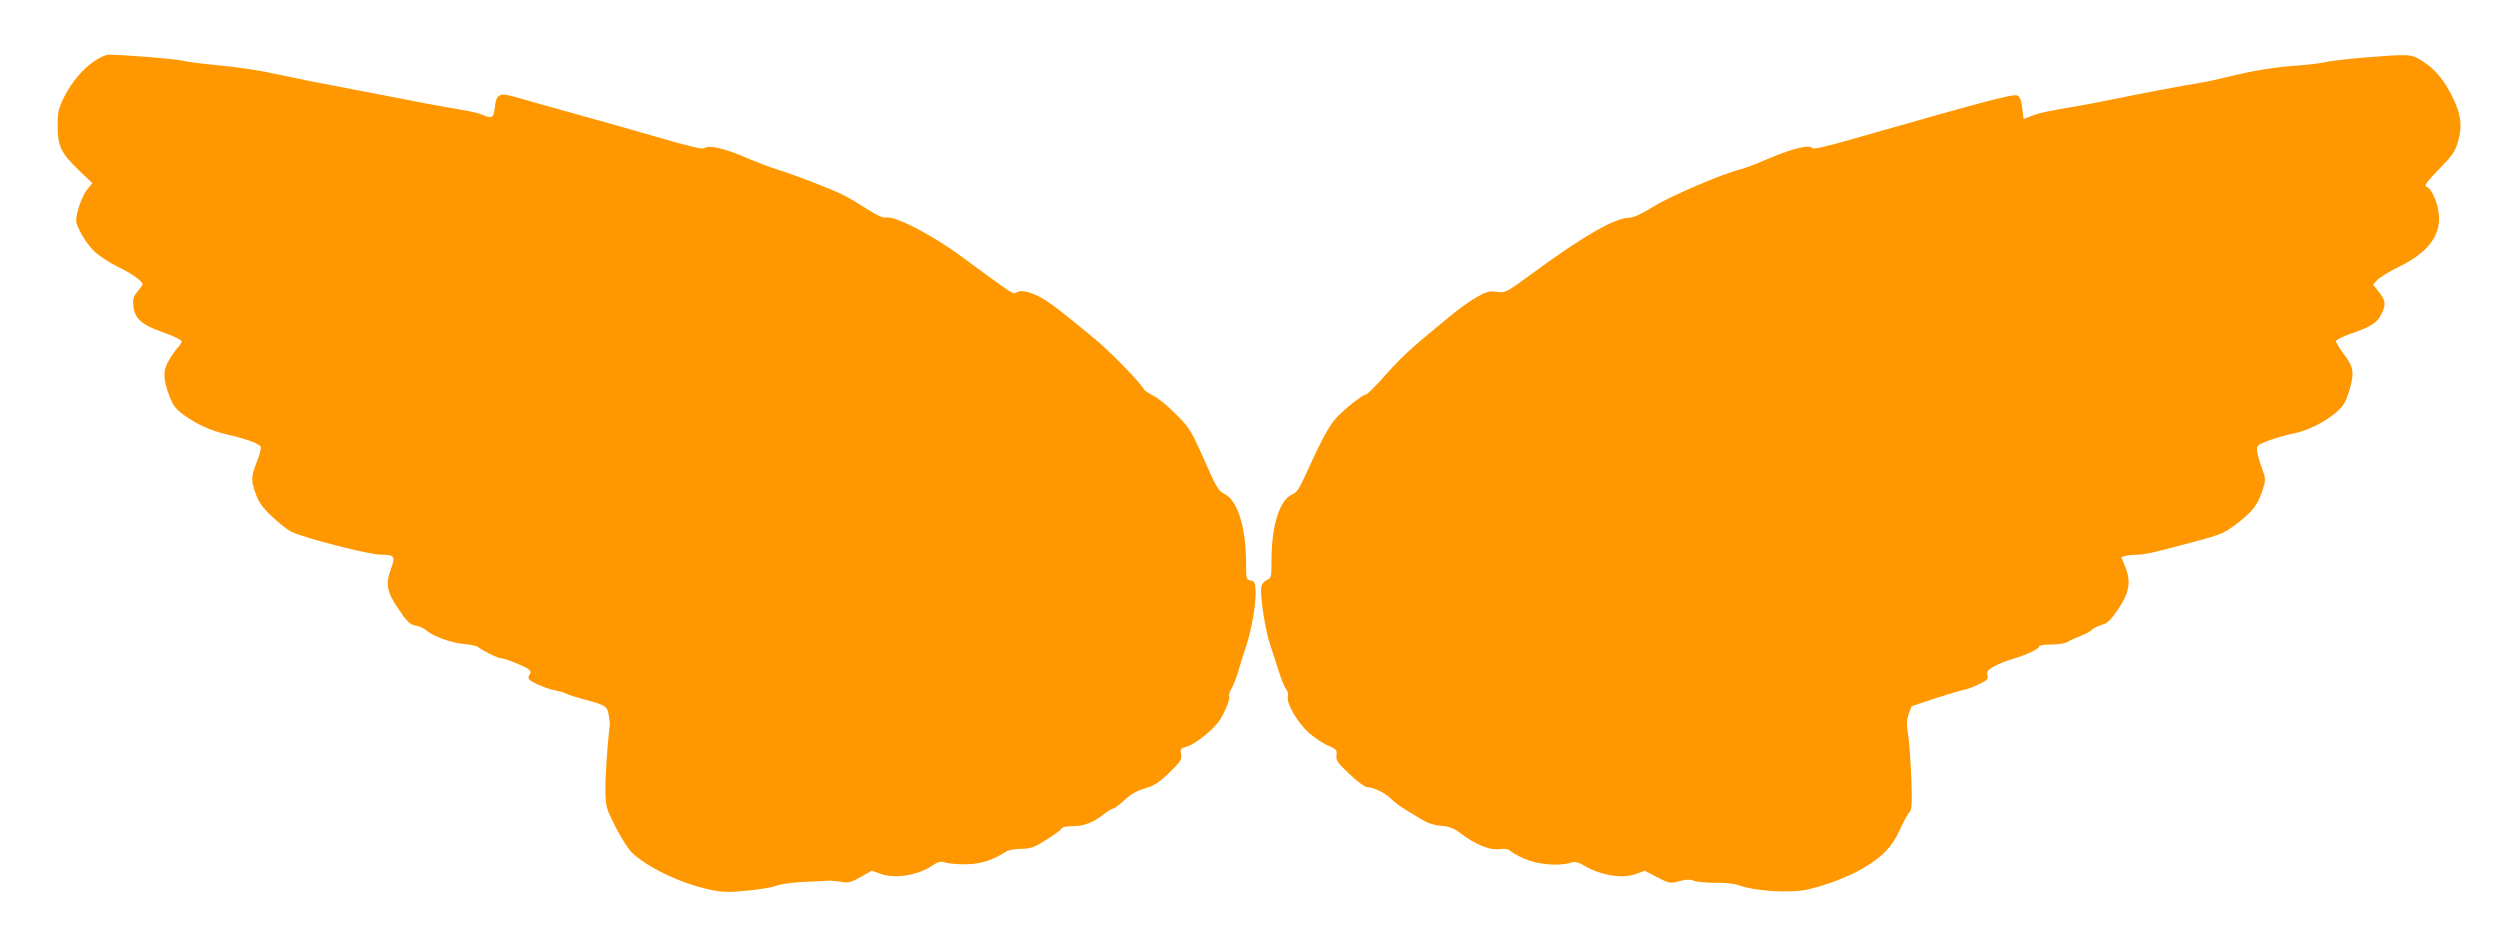 <?xml version="1.0" standalone="no"?>
<!DOCTYPE svg PUBLIC "-//W3C//DTD SVG 20010904//EN"
 "http://www.w3.org/TR/2001/REC-SVG-20010904/DTD/svg10.dtd">
<svg version="1.0" xmlns="http://www.w3.org/2000/svg"
 width="1280pt" height="485pt" viewBox="0 0 1280 485"
 preserveAspectRatio="xMidYMid meet">
<g transform="translate(0,485) scale(0.1,-0.1)"
fill="#ff9800" stroke="none">
<path d="M489 4541 c-61 -39 -123 -111 -162 -190 -28 -58 -32 -76 -32 -146 0
-103 18 -140 109 -227 l69 -66 -26 -31 c-25 -30 -57 -119 -57 -158 0 -35 51
-121 96 -163 25 -23 78 -57 117 -76 67 -31 127 -74 127 -90 0 -3 -12 -20 -26
-37 -22 -26 -25 -38 -21 -75 7 -64 42 -95 153 -134 52 -18 94 -39 94 -45 0 -7
-9 -22 -19 -32 -10 -10 -31 -40 -46 -65 -32 -55 -31 -95 4 -188 18 -46 32 -64
74 -94 67 -48 136 -79 217 -98 98 -22 169 -48 175 -64 3 -8 -6 -43 -20 -77
-30 -76 -31 -94 -5 -165 15 -42 34 -69 84 -116 36 -34 81 -69 99 -77 68 -33
398 -117 457 -117 71 0 76 -7 50 -77 -26 -73 -19 -113 36 -195 50 -75 61 -85
96 -92 18 -3 40 -14 50 -23 33 -30 132 -66 193 -70 33 -3 67 -10 75 -17 22
-19 99 -56 114 -56 20 0 117 -39 140 -55 14 -11 16 -18 8 -28 -6 -7 -8 -18 -4
-24 10 -16 92 -50 139 -59 21 -4 43 -10 48 -14 6 -4 44 -17 85 -28 122 -33
127 -36 136 -79 4 -21 7 -45 6 -53 -12 -99 -24 -272 -22 -340 1 -81 4 -90 52
-185 28 -55 66 -114 84 -131 82 -77 248 -156 394 -188 63 -14 94 -16 185 -7
61 5 131 16 157 25 27 10 93 19 150 21 57 2 112 5 123 6 11 0 39 -2 62 -6 36
-7 50 -3 100 25 l57 32 47 -17 c71 -25 186 -7 257 40 37 24 47 27 75 18 18 -5
66 -9 107 -8 74 2 133 21 198 63 13 9 48 16 81 16 49 1 66 7 126 45 39 24 74
49 78 57 5 9 26 14 58 14 58 0 106 18 159 60 21 16 43 30 49 30 7 0 33 20 59
44 33 31 64 48 106 60 47 14 70 29 124 81 58 56 64 67 59 93 -5 27 -3 30 31
40 44 14 134 86 166 133 28 43 57 115 49 123 -4 3 2 23 14 44 11 20 25 57 32
82 7 25 25 83 41 130 31 96 54 235 48 295 -2 33 -7 41 -25 43 -22 3 -23 8 -23
85 0 188 -43 325 -112 359 -29 14 -42 35 -103 175 -67 150 -74 162 -145 233
-41 42 -93 84 -115 94 -22 11 -44 25 -48 33 -24 40 -177 197 -254 260 -192
158 -236 191 -288 217 -56 27 -90 32 -114 17 -14 -9 -23 -2 -276 184 -151 112
-345 212 -389 201 -13 -3 -45 11 -96 43 -41 27 -97 60 -125 74 -58 29 -242
100 -335 129 -36 11 -110 39 -165 63 -107 46 -187 64 -208 47 -9 -8 -78 8
-252 59 -132 38 -328 94 -435 123 -107 30 -230 64 -273 77 -92 27 -106 20
-114 -55 -6 -49 -13 -54 -60 -35 -30 13 -57 18 -203 43 -52 9 -138 25 -190 36
-52 10 -169 33 -260 50 -197 37 -267 51 -423 84 -64 15 -187 33 -273 41 -86 8
-173 19 -193 25 -30 8 -313 31 -376 30 -11 0 -41 -13 -66 -29z"/>
<path d="M12100 4555 c-85 -7 -173 -18 -195 -23 -22 -6 -83 -13 -135 -17 -115
-7 -243 -28 -370 -60 -52 -13 -115 -26 -140 -30 -57 -8 -326 -59 -450 -85 -52
-11 -138 -27 -190 -36 -146 -25 -172 -30 -217 -47 l-42 -16 -7 55 c-4 38 -12
58 -25 65 -19 10 -159 -27 -834 -220 -143 -41 -211 -57 -216 -49 -12 19 -99
-1 -219 -52 -63 -27 -128 -52 -145 -56 -92 -22 -359 -136 -445 -189 -67 -42
-105 -59 -131 -60 -73 -2 -235 -95 -484 -278 -146 -107 -148 -108 -191 -101
-37 5 -52 2 -101 -26 -32 -18 -85 -55 -118 -82 -213 -174 -260 -216 -345 -311
-52 -59 -100 -107 -106 -107 -18 0 -117 -79 -157 -125 -37 -43 -74 -114 -153
-287 -30 -68 -45 -90 -67 -99 -64 -27 -106 -156 -107 -332 0 -93 -1 -98 -24
-107 -13 -5 -25 -19 -28 -34 -8 -42 19 -219 45 -297 14 -41 35 -105 47 -144
12 -38 28 -77 36 -85 7 -9 11 -25 8 -37 -9 -34 52 -138 111 -188 28 -24 71
-53 96 -63 42 -18 45 -23 42 -49 -4 -25 4 -38 66 -96 39 -37 79 -67 89 -67 35
-1 90 -27 123 -59 19 -18 50 -42 71 -54 20 -12 58 -35 84 -51 32 -20 64 -31
102 -34 43 -4 65 -12 98 -37 76 -58 149 -88 199 -83 29 4 48 1 55 -7 6 -7 38
-25 73 -41 68 -30 173 -40 235 -22 27 8 39 6 80 -18 83 -47 193 -64 258 -39
l45 17 63 -33 c62 -32 66 -33 113 -21 36 10 57 10 78 2 15 -6 65 -10 109 -10
53 1 97 -4 126 -15 75 -27 254 -38 337 -21 98 21 222 68 296 113 98 59 144
107 183 192 19 41 41 83 50 92 13 14 14 42 10 170 -3 85 -10 186 -16 224 -9
56 -8 78 3 110 l14 39 129 43 c71 23 136 42 144 42 8 1 39 12 69 26 46 22 52
28 47 48 -4 19 1 27 32 44 20 12 62 29 93 38 70 20 139 52 139 65 0 6 28 10
63 10 35 0 71 6 82 13 11 7 41 21 67 31 25 9 52 24 58 31 7 8 29 19 49 25 30
8 46 23 85 79 58 86 68 141 38 217 l-21 52 22 6 c12 3 40 6 62 6 38 0 95 14
318 74 115 31 132 39 210 101 65 52 89 86 113 160 15 49 15 54 -6 111 -12 32
-23 72 -24 87 -1 27 4 31 64 53 36 13 90 28 120 34 71 13 165 59 222 109 38
34 48 51 67 113 26 90 22 119 -30 187 -21 28 -39 57 -39 64 0 7 37 25 83 41
100 35 130 55 151 100 23 48 20 68 -14 111 l-30 38 22 24 c12 13 64 44 114 69
144 70 211 158 201 264 -5 62 -37 134 -63 144 -14 5 -1 23 63 89 69 71 83 90
98 142 23 80 16 139 -28 228 -44 89 -92 146 -157 186 -57 35 -58 35 -300 16z"/>
</g>
</svg>
